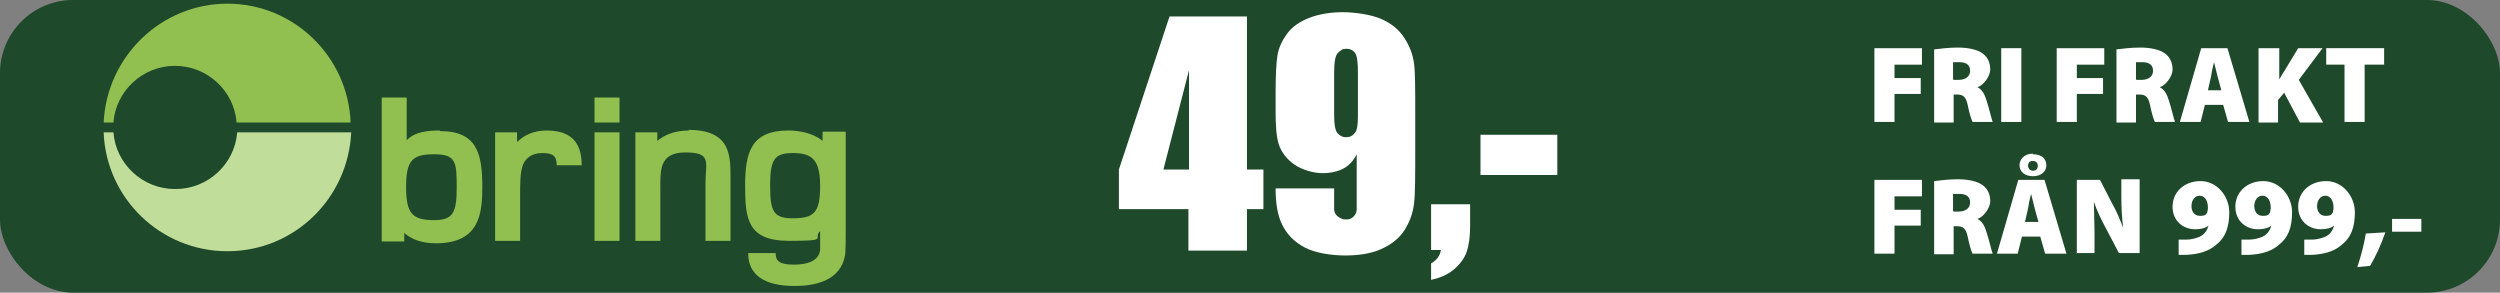 <?xml version="1.0" encoding="UTF-8"?>
<svg id="Lag_1" xmlns="http://www.w3.org/2000/svg" version="1.1" viewBox="0 0 410 48">
  <rect x="0" y="0" width="410" height="48" fill="#808080" stroke="none"/>
  <!-- Generator: Adobe Illustrator 29.8.1, SVG Export Plug-In . SVG Version: 2.1.1 Build 2)  -->
  <defs>
    <style>
      .st0 {
        fill: #c0de9a;
      }

      .st1 {
        fill: #fff;
      }

      .st2 {
        fill: none;
      }

      .st3 {
        fill: #91bf50;
      }

      .st4 {
        fill: #1e492a;
      }
    </style>
  </defs>
  <rect class="st4" x="0" y="0" width="410" height="48" rx="12" ry="12"/>
  <g>
    <path class="st1" d="M-454.7-104.1c2.5,1.3,6.4,2.5,10.5,2.5s5.5-1.3,5.5-3.3-1.8-3.1-6.4-4.6c-6.8-2.5-11.4-6.2-11.4-12.2s6.1-12.7,16.3-12.7,8.3.9,10.9,2l-2.3,8.7c-1.7-.8-4.7-1.9-8.8-1.9s-5.1,1.2-5.1,3,2.2,2.8,7.3,4.7c7.3,2.7,10.5,6.5,10.5,12.2s-5.4,12.9-17.2,12.9-9.6-1.3-11.9-2.5l2-8.9Z"/>
    <path class="st1" d="M-411.6-110.9h.1c.7-1.3,1.3-2.5,1.9-3.6l4.9-8.4h12.9l-10.2,11.9,11.7,17.6h-13.3l-5.8-11.3-2.2,2.9v8.4h-10.9v-42.7h10.9v25.1Z"/>
    <path class="st1" d="M-382.2-125.9c-3.4,0-5.5-2.3-5.5-5.1s2.2-5.2,5.5-5.2,5.5,2.2,5.5,5.2c0,2.8-2.2,5.1-5.5,5.1h0ZM-387.6-93.3v-29.5h10.9v29.5h-10.9Z"/>
    <path class="st1" d="M-347.4-94c-1.7.8-4.8,1.3-8.1,1.3-9.8,0-16-5.8-16-15.1s5.8-15.6,17.3-15.6,4.7.3,6.8,1l-1.5,7.9c-1-.4-2.5-.7-4.7-.7-4,0-6.9,2.8-6.8,7,0,4.8,3.3,7.1,7.1,7.1s3.4-.2,4.7-.8l1.1,7.9Z"/>
    <path class="st1" d="M-332.1-110.9h.1c.7-1.3,1.3-2.5,1.9-3.6l4.9-8.4h12.9l-10.2,11.9,11.7,17.6h-13.3l-5.8-11.3-2.2,2.9v8.4h-10.9v-42.7h10.9v25.1Z"/>
    <path class="st1" d="M-282.2-100.5c0,2.9.2,5.7.5,7.2h-9.8l-.5-2.6h-.2c-2,2.3-5,3.2-8.2,3.2-6.1,0-9.8-4.4-9.8-9.3,0-7.9,7.1-11.5,17.2-11.5v-.2c0-1.2-.9-2.5-4.9-2.5s-6.4,1.1-8.3,2.2l-1.9-6.8c1.9-1,6.1-2.7,12.2-2.7,10.1,0,13.7,5.6,13.7,13v10ZM-292.7-106.8c-4.4,0-6.9,1.2-6.9,3.8s1.2,2.8,3.1,2.8,3.2-1.1,3.7-2.7c.1-.5.1-1,.1-1.6v-2.4Z"/>
    <path class="st1" d="M-452.2-61.2c3.5-.6,8.1-.9,12.9-.9,7.7,0,12.7,1.3,16.6,4,4.4,3.1,7.3,8.1,7.3,15.5s-3.1,13.6-7,16.7c-4.4,3.5-11.1,5-19,5s-8.7-.4-10.8-.7v-39.6ZM-441.4-29.4c.5.1,1.6.1,2.3.1,7,.1,12.2-3.8,12.2-12.9s-4.7-11.6-11.2-11.6-2.8.1-3.3.2v24.2Z"/>
    <path class="st1" d="M-404.4-53.9c-3.4,0-5.5-2.3-5.5-5.1s2.2-5.2,5.5-5.2,5.5,2.2,5.5,5.2c0,2.8-2.2,5.1-5.5,5.1h0ZM-409.8-21.3v-29.5h10.9v29.5h-10.9Z"/>
    <path class="st1" d="M-392.3-40.9c0-4.7,0-7.5-.2-10h9.2l.4,5.3h.2c1.6-4.5,5.3-6,7.9-6s1.4,0,2.2.2v10.1c-.8-.2-1.6-.3-2.8-.3-3.2,0-5.3,1.3-5.9,3.7,0,.5-.1,1.1-.1,1.9v14.6h-10.9v-19.6Z"/>
    <path class="st1" d="M-359.8-32.3c.4,2.3,3.8,3.7,7.6,3.7s5.4-.3,8-1.1l1.4,7.2c-3.5,1.4-7.4,1.9-11,1.9-10.4,0-16.3-5.7-16.3-15.1s4.4-15.7,15.3-15.7,13.6,7,13.6,15.1-.2,3.4-.4,4.1h-18.2ZM-351.1-39.6c0-1.7-.8-4.8-4.2-4.8s-4.4,2.9-4.6,4.8h8.8Z"/>
    <path class="st1" d="M-325.4-38.9h.1c.7-1.3,1.3-2.5,1.9-3.6l4.9-8.4h12.9l-10.2,11.9,11.7,17.6h-13.3l-5.8-11.3-2.2,2.9v8.4h-10.9v-42.7h10.9v25.1Z"/>
    <path class="st1" d="M-289.9-59.3v8.4h6.1v7.9h-6.1v8.5c0,3.5.8,4.9,3.4,4.9s1.7,0,2.6-.2v8.2c-1.3.5-3.7.8-6.4.8s-5.8-1.1-7.4-2.7c-1.8-1.8-2.8-4.7-2.8-9.2v-10.3h-3.7v-7.9h3.7v-5.5l10.6-2.9Z"/>
  </g>
  <g>
    <path class="st1" d="M307.4,7.9h7.8v2.7h-4.5v2.2h4.3v2.6h-4.3v4.6h-3.3V7.9Z"/>
    <path class="st1" d="M317.2,8.1c.9-.1,2.3-.3,3.9-.3s3.2.3,4.1,1c.8.6,1.2,1.5,1.2,2.6s-1.1,2.6-2.1,2.9h0c.8.4,1.2,1.2,1.5,2.2.4,1.2.8,3,1,3.5h-3.3c-.2-.4-.5-1.3-.8-2.8-.3-1.4-.8-1.7-1.8-1.7h-.5v4.6h-3.2v-12ZM320.4,13.1h.8c1.2,0,1.9-.6,1.9-1.5s-.6-1.4-1.7-1.4-.9,0-1.1,0v2.8Z"/>
    <path class="st1" d="M331.5,7.9v12.1h-3.3V7.9h3.3Z"/>
    <path class="st1" d="M337.3,7.9h7.8v2.7h-4.5v2.2h4.3v2.6h-4.3v4.6h-3.3V7.9Z"/>
    <path class="st1" d="M347.1,8.1c.9-.1,2.3-.3,3.9-.3s3.2.3,4.1,1c.8.6,1.2,1.5,1.2,2.6s-1.1,2.6-2.1,2.9h0c.8.4,1.2,1.2,1.5,2.2.4,1.2.8,3,1,3.5h-3.3c-.2-.4-.5-1.3-.8-2.8-.3-1.4-.8-1.7-1.8-1.7h-.5v4.6h-3.2v-12ZM350.4,13.1h.8c1.2,0,1.9-.6,1.9-1.5s-.6-1.4-1.7-1.4-.9,0-1.1,0v2.8Z"/>
    <path class="st1" d="M361.6,17.2l-.7,2.8h-3.4l3.5-12.1h4.3l3.6,12.1h-3.5l-.8-2.8h-3.1ZM364.3,14.8l-.6-2.2c-.2-.7-.4-1.7-.6-2.4h0c-.2.7-.4,1.7-.5,2.4l-.5,2.2h2.2Z"/>
    <path class="st1" d="M370.6,7.9h3.2v5.1h0c.3-.4.5-.9.8-1.3l2.3-3.8h4l-3.9,5.2,4,7h-3.8l-2.6-4.9-1,1.2v3.7h-3.2V7.9Z"/>
    <path class="st1" d="M384.6,10.6h-3.1v-2.7h9.5v2.7h-3.2v9.4h-3.3v-9.4Z"/>
    <path class="st1" d="M307.4,29.5h7.8v2.7h-4.5v2.2h4.3v2.6h-4.3v4.6h-3.3v-12.1Z"/>
    <path class="st1" d="M317.2,29.7c.9-.1,2.3-.3,3.9-.3s3.2.3,4.1,1c.8.6,1.2,1.5,1.2,2.6s-1.1,2.6-2.1,2.9h0c.8.4,1.2,1.2,1.5,2.2.4,1.2.8,3,1,3.5h-3.3c-.2-.4-.5-1.3-.8-2.8-.3-1.4-.8-1.7-1.8-1.7h-.5v4.6h-3.2v-12ZM320.4,34.7h.8c1.2,0,1.9-.6,1.9-1.5s-.6-1.4-1.7-1.4-.9,0-1.1,0v2.8Z"/>
    <path class="st1" d="M331.6,38.8l-.7,2.8h-3.4l3.5-12.1h4.3l3.6,12.1h-3.5l-.8-2.8h-3.1ZM333.4,25.3c1.5,0,2.2.8,2.2,1.8s-.8,1.8-2.2,1.8-2.2-.8-2.2-1.8.8-1.9,2.2-1.9h0ZM334.3,36.4l-.6-2.2c-.2-.7-.4-1.7-.6-2.4h0c-.2.7-.4,1.7-.5,2.4l-.5,2.2h2.3ZM333.3,26.4c-.5,0-.7.4-.7.8s.3.8.8.8.8-.3.8-.8-.3-.8-.8-.8h0Z"/>
    <path class="st1" d="M340.6,41.6v-12.1h3.8l1.9,3.7c.7,1.2,1.4,2.8,1.9,4.2h0c-.2-1.6-.3-3.3-.3-5.1v-2.9h3v12.1h-3.4l-2.1-4c-.7-1.3-1.5-2.9-2-4.4h0c0,1.6.1,3.5.1,5.4v3h-3Z"/>
    <path class="st1" d="M357.3,39.3c.4,0,.6,0,1.2,0,.8,0,1.6-.2,2.3-.5.8-.4,1.2-1.1,1.4-1.8h0c-.5.4-1.2.6-2.2.6-1.9,0-3.7-1.3-3.7-3.7s1.9-4.2,4.6-4.2,4.7,2.5,4.7,5.1-.7,4.2-2.1,5.3c-1.2,1.1-2.9,1.6-5,1.7-.4,0-.9,0-1.2,0v-2.5ZM360.7,32.1c-.7,0-1.3.7-1.3,1.7,0,.8.4,1.6,1.4,1.6s1-.3,1.2-.6c0-.2.1-.4.1-.7,0-.9-.3-2-1.4-2h0Z"/>
    <path class="st1" d="M367.6,39.3c.4,0,.6,0,1.2,0,.8,0,1.6-.2,2.3-.5.8-.4,1.2-1.1,1.4-1.8h0c-.5.4-1.2.6-2.2.6-1.9,0-3.7-1.3-3.7-3.7s1.9-4.2,4.6-4.2,4.7,2.5,4.7,5.1-.7,4.2-2.1,5.3c-1.2,1.1-2.9,1.6-5,1.7-.4,0-.9,0-1.2,0v-2.5ZM371,32.1c-.7,0-1.3.7-1.3,1.7,0,.8.4,1.6,1.4,1.6s1-.3,1.2-.6c0-.2.1-.4.1-.7,0-.9-.3-2-1.4-2h0Z"/>
    <path class="st1" d="M377.9,39.3c.4,0,.6,0,1.2,0,.8,0,1.6-.2,2.3-.5.8-.4,1.2-1.1,1.4-1.8h0c-.5.4-1.2.6-2.2.6-1.9,0-3.7-1.3-3.7-3.7s1.9-4.2,4.6-4.2,4.7,2.5,4.7,5.1-.7,4.2-2.1,5.3c-1.2,1.1-2.9,1.6-5,1.7-.4,0-.9,0-1.2,0v-2.5ZM381.3,32.1c-.7,0-1.3.7-1.3,1.7,0,.8.4,1.6,1.4,1.6s1-.3,1.2-.6c0-.2.1-.4.1-.7,0-.9-.3-2-1.4-2h0Z"/>
    <path class="st1" d="M386.6,43.8c.6-1.8,1.1-3.7,1.4-5.5l3.2-.2c-.7,2-1.5,3.8-2.5,5.5l-2.1.2Z"/>
    <path class="st1" d="M397.1,35.9v2.1h-4.8v-2.1h4.8Z"/>
  </g>
  <g>
    <path class="st1" d="M204.5,2.7v25.1h2.7v6.5h-2.7v6.8h-9.6v-6.8h-11.4v-6.5l8.3-25.1h12.7ZM195,27.8V11.5l-4.2,16.3h4.2Z"/>
    <path class="st1" d="M209.2,30.9h9.6c0,1.8,0,2.9,0,3.4s.2.9.6,1.2.8.5,1.4.5.9-.2,1.2-.5.5-.7.5-1.2,0-1.4,0-2.9v-6.1c-.5,1-1.2,1.8-2.1,2.3s-2.1.8-3.5.8-3.3-.5-4.6-1.4-2.2-2.1-2.6-3.4-.5-3.1-.5-5.4v-3.1c0-2.7.1-4.7.3-6s.8-2.5,1.6-3.6,2.1-2,3.7-2.6,3.4-.9,5.4-.9,4.7.4,6.3,1.1,2.9,1.7,3.8,3.1,1.4,2.7,1.6,4.2.2,4.3.2,8.5v5.3c0,4.6,0,7.6-.2,9.2s-.7,3-1.6,4.4-2.3,2.4-3.9,3.1-3.6,1-5.8,1-4.9-.4-6.6-1.3-2.9-2.1-3.7-3.7-1.1-3.6-1.1-6ZM218.8,18.9c0,1.6.2,2.6.6,3s.8.6,1.3.6c.7,0,1.1-.2,1.5-.7s.5-1.4.5-2.8v-6.9c0-1.7-.1-2.8-.4-3.3s-.8-.8-1.5-.8-.8.2-1.3.6-.7,1.5-.7,3.3v7.2Z"/>
    <path class="st1" d="M241.1,33.6v3.4c0,1.8-.2,3.3-.6,4.4s-1.2,2.1-2.2,2.9-2.2,1.3-3.6,1.6v-2.7c.9-.5,1.5-1.3,1.6-2.2h-1.6v-7.5h6.4Z"/>
    <path class="st1" d="M255.4,22.1v6.6h-12.6v-6.6h12.6Z"/>
  </g>
  <g>
    <path class="st2" d="M130,25.1c-3.1,0-3.7,1.3-3.7,5.4s.6,5.3,3.7,5.3,4.5-.8,4.5-5.3-1-5.4-4.5-5.4ZM71.2,25.2c-3.5,0-4.6,1-4.6,5.4s1,5.4,4.6,5.4,3.7-1.3,3.7-5.4c0-4.2-.6-5.4-3.7-5.4Z"/>
    <path class="st3" d="M113,21.4c-2.5,0-4.1.8-5.2,1.7v-1.4h-3.6v17.8h4.1v-8.3c0-3.1-.3-6.2,4.1-6.2s3.3,1.6,3.3,5.1v9.4h4.1v-9.8c0-3.9.3-8.4-6.9-8.4h0ZM72.1,21.4c-1.9,0-4.1.2-5.4,1.6v-7h-4.1v23.6h3.7v-1.4c1.1,1,2.8,1.7,5.2,1.7,7.1,0,7.6-4.8,7.6-9.2,0-5.4-.8-9.2-6.9-9.2h0ZM71.2,36.1c-3.5,0-4.6-1-4.6-5.4s1-5.4,4.6-5.4,3.7,1.3,3.7,5.4c0,4.2-.6,5.4-3.7,5.4ZM89.7,21.4c-2.1,0-3.7.7-4.9,1.9v-1.6h-3.6v17.8h4.1v-7.7c0-1.4,0-3.4.4-4.6.4-1.2,1.5-2.1,3.2-2.1s2.4.4,2.4,2h4.1c0-3.9-1.9-5.7-5.8-5.7ZM134.9,21.7v1.4c-1.4-1.2-3.7-1.7-5.6-1.7-6.2,0-7.1,3.7-7.1,9.1s.4,9,7.2,9,3.8-.4,5.1-1.6c0,.9,0,2.2,0,3.1-.2,1.7-1.9,2.4-4.3,2.4s-3-.6-3-1.9h-4.5c0,4.5,4.1,5.4,7.6,5.4s7.6-.9,8.3-5.1c.1-1,.1-2.6.1-4.3v-15.9h-3.7ZM130,35.8c-3.1,0-3.7-1.1-3.7-5.3s.6-5.4,3.7-5.4,4.5,1,4.5,5.4-1,5.3-4.5,5.3ZM97.5,21.7h4.1v17.8h-4.1v-17.8ZM97.5,16h4.1v4.1h-4.1v-4.1Z"/>
    <path class="st0" d="M28.7,31c-5.3,0-9.7-4.1-10.1-9.3h-1.6c.4,10.8,9.3,19.5,20.3,19.5s19.8-8.7,20.3-19.5h-18.7c-.4,5.2-4.8,9.3-10.1,9.3Z"/>
    <path class="st3" d="M37.3.6c-10.9,0-19.8,8.7-20.3,19.5h1.6c.4-5.2,4.8-9.3,10.1-9.3s9.7,4.1,10.1,9.3h18.7c-.4-10.8-9.3-19.5-20.2-19.5Z"/>
  </g>
</svg>